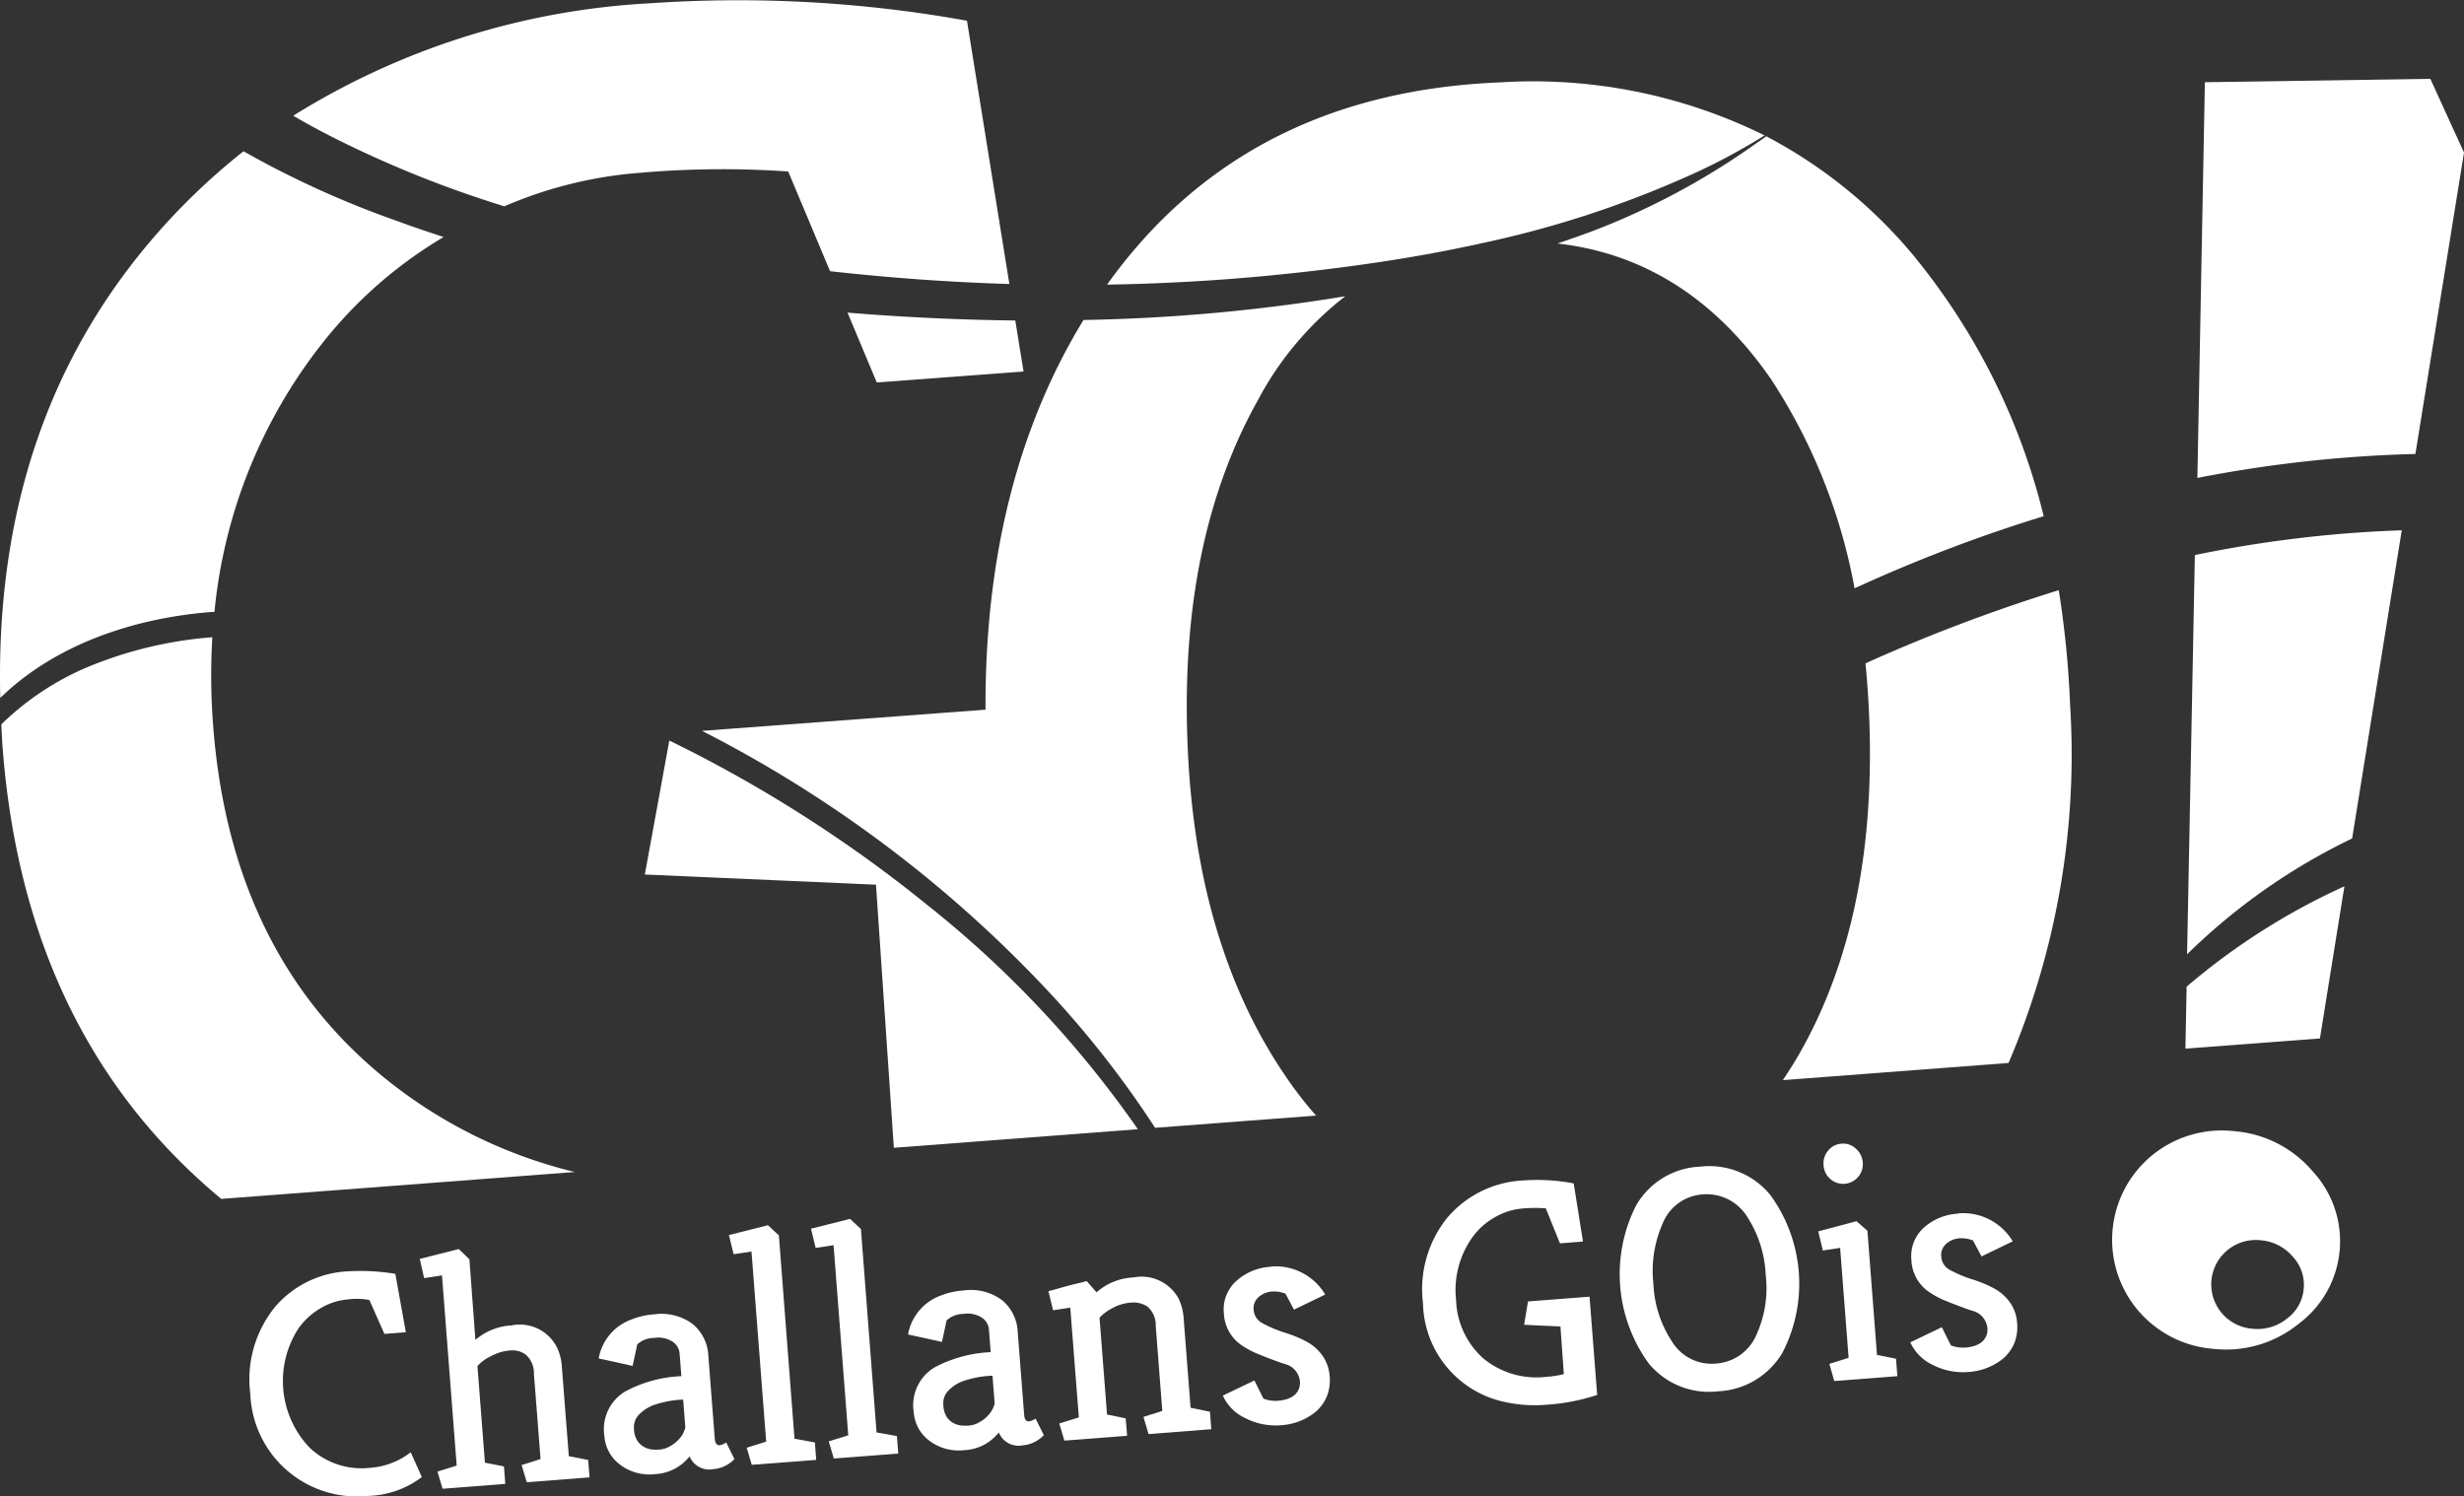 <svg xmlns="http://www.w3.org/2000/svg" width="145.3" height="88.245" viewBox="0 0 145.3 88.245"><rect x="0" y="0" width="145.3" height="88.245" fill="#333333" stroke="none"/><g fill="#fff" data-name="Groupe 14242"><path d="M54.606 53.311a79.5 79.5 0 0 0-15.137-9.637l-1.444 7.9 13.631.6L52.71 67.69l14.388-1.095a62.2 62.2 0 0 0-12.492-13.284" data-name="Tracé 32033"/><path d="M112.978 15.237a28.6 28.6 0 0 0-8.823-7.2 8 8 0 0 1-.527.369 43 43 0 0 1-9.757 5.238 77 77 0 0 1-2.02.714h-.03q7.664.856 12.621 8.012a33.5 33.5 0 0 1 4.92 12.327 90 90 0 0 1 11.153-4.255 38.6 38.6 0 0 0-7.537-15.2" data-name="Tracé 32034"/><path d="M63.873 18.903q-5.815 9.541-5.758 22.95l-16.717 1.25a74 74 0 0 1 20.365 15.3 58.7 58.7 0 0 1 6.352 8.109l9.495-.72a22 22 0 0 1-1.81-2.337q-5.3-7.771-5.771-19.567-.487-12.013 4.154-20.3a19 19 0 0 1 5.147-6.117 106 106 0 0 1-15.432 1.4Z" data-name="Tracé 32035"/><path d="M99.894 10.226a36 36 0 0 0 4.161-2.24 30.8 30.8 0 0 0-15.592-3.128q-15.085.61-23.182 11.928c3.328-.055 6.656-.242 9.96-.573 3.062-.307 6.156-.713 9.23-1.277h-.013c.888-.159 1.755-.345 2.7-.54h-.03a60.6 60.6 0 0 0 12.766-4.17" data-name="Tracé 32036"/><path d="M121.406 34.805a99 99 0 0 0-11.4 4.316q.151 1.532.217 3.138.484 11.9-4.165 19.968c-.3.516-.607 1-.924 1.474l13.308-1.012a46.3 46.3 0 0 0 3.629-21.13 57 57 0 0 0-.669-6.755" data-name="Tracé 32037"/><path d="M.078 42.725c.023.426.038.849.07 1.28q1.28 17.049 12.9 26.7l20.847-1.586a28.4 28.4 0 0 1-11.185-5.521q-9.139-7.412-10.146-20.874a38 38 0 0 1-.043-5.143 23.9 23.9 0 0 0-7.469 1.807 16.5 16.5 0 0 0-4.978 3.334" data-name="Tracé 32038"/><path d="M14.361 8.92a38.6 38.6 0 0 0-4.928 4.656Q-.391 24.655.016 41.161c3.193-3.112 7.751-4.673 12.291-5.057.111-.01.226-.012.339-.02v.01a30.23 30.23 0 0 1 6.345-15.831 25.9 25.9 0 0 1 7.17-6.285c-.91-.3-1.813-.6-2.711-.934a56 56 0 0 1-9.089-4.123" data-name="Tracé 32039"/><path d="M48.948 15.994c3.509.392 7.041.649 10.574.755l-2.5-15.527A76 76 0 0 0 38.35.192a44.2 44.2 0 0 0-21.059 6.632c.763.449 1.531.862 2.275 1.243a65 65 0 0 0 10.175 4.1 24.9 24.9 0 0 1 7.926-1.97 56 56 0 0 1 8.814-.083Z" data-name="Tracé 32040"/><path d="m51.702 22.555 8.655-.647-.487-3.007a141 141 0 0 1-8.7-.371q-.602-.045-1.192-.094" data-name="Tracé 32041"/><path d="m142.436 26.775-.006.023 2.87-17.8-1.985-4.349-13.295.2-.442 23.337c.24-.045.484-.1.726-.139a77 77 0 0 1 12.13-1.274" data-name="Tracé 32042"/><path d="m138.703 49.455 2.926-18.18a72 72 0 0 0-12.2 1.46l-.436 22.414-.022 1.13a36.4 36.4 0 0 1 9.724-6.827" data-name="Tracé 32043"/><path d="m128.943 58.182-.07 3.66 7.931-.6 1.444-8.972a39.2 39.2 0 0 0-9.3 5.915" data-name="Tracé 32044"/><path d="M24.876 87.109a5.5 5.5 0 0 1-3.225 1.114 6.287 6.287 0 0 1-6.891-6.028 6.76 6.76 0 0 1 1.511-5.182 6.04 6.04 0 0 1 4.259-2.038 12.6 12.6 0 0 1 2.782.149l.621 3.444-1.263.1-.888-2a3.9 3.9 0 0 0-1.238-.039 3.8 3.8 0 0 0-1.654.531 4.2 4.2 0 0 0-1.285 1.175 5.7 5.7 0 0 0 .657 7.046 4.45 4.45 0 0 0 3.574 1.18 4.2 4.2 0 0 0 1.45-.361 4 4 0 0 0 .933-.553Z" data-name="Tracé 32045"/><path d="M28.033 79.019a3.6 3.6 0 0 1 2.143-.856 2.45 2.45 0 0 1 2.643 1.253 3 3 0 0 1 .314 1.2l.41 5.263 1.14.22.081 1.028-3.7.288-.306-1.014 1.118-.353-.39-5.017a1.45 1.45 0 0 0-.482-1.14 1.3 1.3 0 0 0-.852-.253 3 3 0 0 0-.721.133 4 4 0 0 0-.533.235 2.5 2.5 0 0 0-.744.556l.442 5.7 1.121.219.08 1.03-3.7.287-.3-1.012 1.133-.355-.866-11.214-1.054.159-.256-1.133 2.3-.581.627.605Z" data-name="Tracé 32046"/><path d="M37.956 85.319a1.2 1.2 0 0 0 .442.158 2.4 2.4 0 0 0 .505.009 1.4 1.4 0 0 0 .559-.168 1.9 1.9 0 0 0 .469-.335 1.56 1.56 0 0 0 .482-.8l-.126-1.641a6 6 0 0 0-1.79.339 2.4 2.4 0 0 0-.854.584 1.08 1.08 0 0 0-.258.807 1.4 1.4 0 0 0 .2.7 1.2 1.2 0 0 0 .374.355m2.7.568a2.74 2.74 0 0 1-2.017 1.04 2.86 2.86 0 0 1-2.093-.569 2.3 2.3 0 0 1-.908-1.673 2.59 2.59 0 0 1 1.259-2.65 7.7 7.7 0 0 1 3.28-.885l-.106-1.356a.93.93 0 0 0-.4-.669 1.55 1.55 0 0 0-1.095-.23 1.48 1.48 0 0 0-1 .382l-.275 1.269-2-.44a2.99 2.99 0 0 1 1.938-2.3 4.4 4.4 0 0 1 1.327-.3 3.1 3.1 0 0 1 2.28.572 2.57 2.57 0 0 1 .923 1.886l.378 4.879q.031.397.293.381a1 1 0 0 0 .381-.164l.485.979a1.92 1.92 0 0 1-1.245.594 1.25 1.25 0 0 1-1.4-.753" data-name="Tracé 32047"/><path d="m46.851 84.85 1.2.216.08 1.03-3.8.291-.3-1.009 1.15-.359-.866-11.211-1.054.158-.277-1.13 2.3-.579.646.6Z" data-name="Tracé 32048"/><path d="m51.69 84.478 1.2.213.08 1.031-3.8.293-.3-1.012 1.151-.356-.867-11.212-1.056.159-.274-1.131 2.3-.581.644.6Z" data-name="Tracé 32049"/><path d="M56.196 83.908a1.2 1.2 0 0 0 .442.156 2.4 2.4 0 0 0 .507.007 1.4 1.4 0 0 0 .558-.168 1.9 1.9 0 0 0 .469-.333 1.6 1.6 0 0 0 .482-.8l-.127-1.639a6 6 0 0 0-1.79.339 2.3 2.3 0 0 0-.853.585 1.06 1.06 0 0 0-.255.805 1.46 1.46 0 0 0 .193.7 1.25 1.25 0 0 0 .375.355m2.7.566a2.74 2.74 0 0 1-2.016 1.04 2.88 2.88 0 0 1-2.094-.568 2.3 2.3 0 0 1-.905-1.676 2.59 2.59 0 0 1 1.254-2.649 7.8 7.8 0 0 1 3.285-.886l-.106-1.356a.94.94 0 0 0-.4-.669 1.56 1.56 0 0 0-1.095-.23 1.48 1.48 0 0 0-1 .384l-.274 1.269-2-.439a3 3 0 0 1 1.941-2.3 4.4 4.4 0 0 1 1.325-.294 3.08 3.08 0 0 1 2.28.572 2.57 2.57 0 0 1 .923 1.884l.379 4.882q.03.399.29.379a1 1 0 0 0 .382-.165l.487.979a1.93 1.93 0 0 1-1.245.6 1.255 1.255 0 0 1-1.408-.755" data-name="Tracé 32050"/><path d="M64.663 76.215a3.5 3.5 0 0 1 2.177-.878 2.485 2.485 0 0 1 2.662 1.25 3.2 3.2 0 0 1 .3 1.2l.405 5.234 1.143.238.078 1.028-3.7.287-.3-1.012 1.112-.353-.387-5.007a1.45 1.45 0 0 0-.481-1.141 1.5 1.5 0 0 0-.991-.239 2.7 2.7 0 0 0-1.1.333 2.8 2.8 0 0 0-.743.555l.443 5.712 1.1.223.084 1.028-3.7.287-.3-1.012 1.153-.358-.505-6.472-1.015.155-.274-1.128q.239-.056.549-.146c.31-.09.417-.119.621-.174s.411-.106.608-.151.356-.09.478-.123Z" data-name="Tracé 32051"/><path d="M74.935 74.697a3.3 3.3 0 0 1 1.112.087 3.4 3.4 0 0 1 2.1 1.561l-1.841.891-.5-.938a1.75 1.75 0 0 0-.815-.129 1.3 1.3 0 0 0-.762.319.87.87 0 0 0-.3.781.95.95 0 0 0 .529.773 7.6 7.6 0 0 0 1.335.56 7 7 0 0 1 1.306.549 2.7 2.7 0 0 1 .73.6 2.33 2.33 0 0 1 .574 1.367 2.56 2.56 0 0 1-.182 1.289 2.5 2.5 0 0 1-.663.876 3.6 3.6 0 0 1-2.072.773 3.9 3.9 0 0 1-2.075-.434 2.67 2.67 0 0 1-1.3-1.318l1.86-.891.532 1.07a1.95 1.95 0 0 0 .805.13 2.6 2.6 0 0 0 .582-.1 1.6 1.6 0 0 0 .4-.2.95.95 0 0 0 .362-.873 1.18 1.18 0 0 0-.931-1.011c-.585-.2-1.083-.391-1.5-.563a5.3 5.3 0 0 1-1.064-.571 2.4 2.4 0 0 1-.986-1.841 2.26 2.26 0 0 1 .768-1.941 3.3 3.3 0 0 1 2-.805" data-name="Tracé 32052"/><path d="m92.218 81.029-.2-2.8-2.143-.1.23-1.377 3.629-.281.45 5.794a11.8 11.8 0 0 1-2.9.572 8.3 8.3 0 0 1-2.837-.223 6.08 6.08 0 0 1-4.534-5.75 6.72 6.72 0 0 1 1.424-5.038 6.26 6.26 0 0 1 4.527-2.211 11.3 11.3 0 0 1 2.936.177l.546 3.428-1.357.106-.834-2.065a8.4 8.4 0 0 0-1.383.01 3.9 3.9 0 0 0-1.61.51 4.1 4.1 0 0 0-1.314 1.157 5.35 5.35 0 0 0-.985 3.719 4.82 4.82 0 0 0 1.616 3.463 4.93 4.93 0 0 0 3.732 1.075 5.5 5.5 0 0 0 1-.156" data-name="Tracé 32053"/><path d="M97.5 75.721a6.7 6.7 0 0 0 1.086 3.382 2.74 2.74 0 0 0 2.589 1.314 2.79 2.79 0 0 0 2.4-1.7 6.63 6.63 0 0 0 .55-3.509 6.86 6.86 0 0 0-1.088-3.44 2.81 2.81 0 0 0-2.633-1.328 2.73 2.73 0 0 0-2.356 1.712 6.9 6.9 0 0 0-.547 3.568m3.8 6.332a4.58 4.58 0 0 1-4.1-1.676 8.97 8.97 0 0 1-.72-9.29 4.59 4.59 0 0 1 3.792-2.285 4.64 4.64 0 0 1 4.12 1.673 8.87 8.87 0 0 1 .721 9.293 4.64 4.64 0 0 1-3.813 2.285" data-name="Tracé 32054"/><path d="M107.536 68.719a1.14 1.14 0 0 1 .269-.863 1.1 1.1 0 0 1 .791-.408 1.08 1.08 0 0 1 .849.3 1.2 1.2 0 0 1 .4.812 1.12 1.12 0 0 1-.274.846 1.147 1.147 0 0 1-1.637.127 1.16 1.16 0 0 1-.4-.814m3.15 11.189 1.121.22.081 1.03-3.722.288-.287-1.014 1.134-.356-.5-6.482-1.017.154-.275-1.128 2.256-.6.645.566Z" data-name="Tracé 32055"/><path d="M115.47 71.559a3.4 3.4 0 0 1 2.019.456 3.4 3.4 0 0 1 1.2 1.193l-1.841.889-.5-.938a1.75 1.75 0 0 0-.815-.129 1.3 1.3 0 0 0-.762.319.87.87 0 0 0-.294.781.94.94 0 0 0 .527.773 7.5 7.5 0 0 0 1.335.559 7 7 0 0 1 1.3.55 2.8 2.8 0 0 1 .731.6 2.33 2.33 0 0 1 .573 1.364 2.56 2.56 0 0 1-.182 1.29 2.5 2.5 0 0 1-.662.875 3.63 3.63 0 0 1-2.075.775 3.9 3.9 0 0 1-2.074-.433 2.7 2.7 0 0 1-1.3-1.319l1.858-.892.533 1.072a2 2 0 0 0 .805.13 2.4 2.4 0 0 0 .584-.1 1.4 1.4 0 0 0 .4-.2.95.95 0 0 0 .364-.87 1.18 1.18 0 0 0-.931-1.012 32 32 0 0 1-1.5-.565 5.2 5.2 0 0 1-1.064-.571 2.4 2.4 0 0 1-.986-1.844 2.26 2.26 0 0 1 .766-1.939 3.3 3.3 0 0 1 2-.8" data-name="Tracé 32056"/><path d="M136.357 69.056a6.78 6.78 0 0 0-4.6-2.345 6.5 6.5 0 0 0-4.845 1.42 6.44 6.44 0 0 0-.841 9.14 6.48 6.48 0 0 0 4.5 2.281 6.77 6.77 0 0 0 4.957-1.464 6.075 6.075 0 0 0 .83-9.031m-.511 6.957a2.43 2.43 0 0 1-.995 1.757 2.76 2.76 0 0 1-2.015.592 2.63 2.63 0 0 1-1.826-.93 2.615 2.615 0 0 1 .349-3.713 2.63 2.63 0 0 1 1.967-.574 2.76 2.76 0 0 1 1.868.956 2.44 2.44 0 0 1 .652 1.912" data-name="Tracé 32057"/></g></svg>